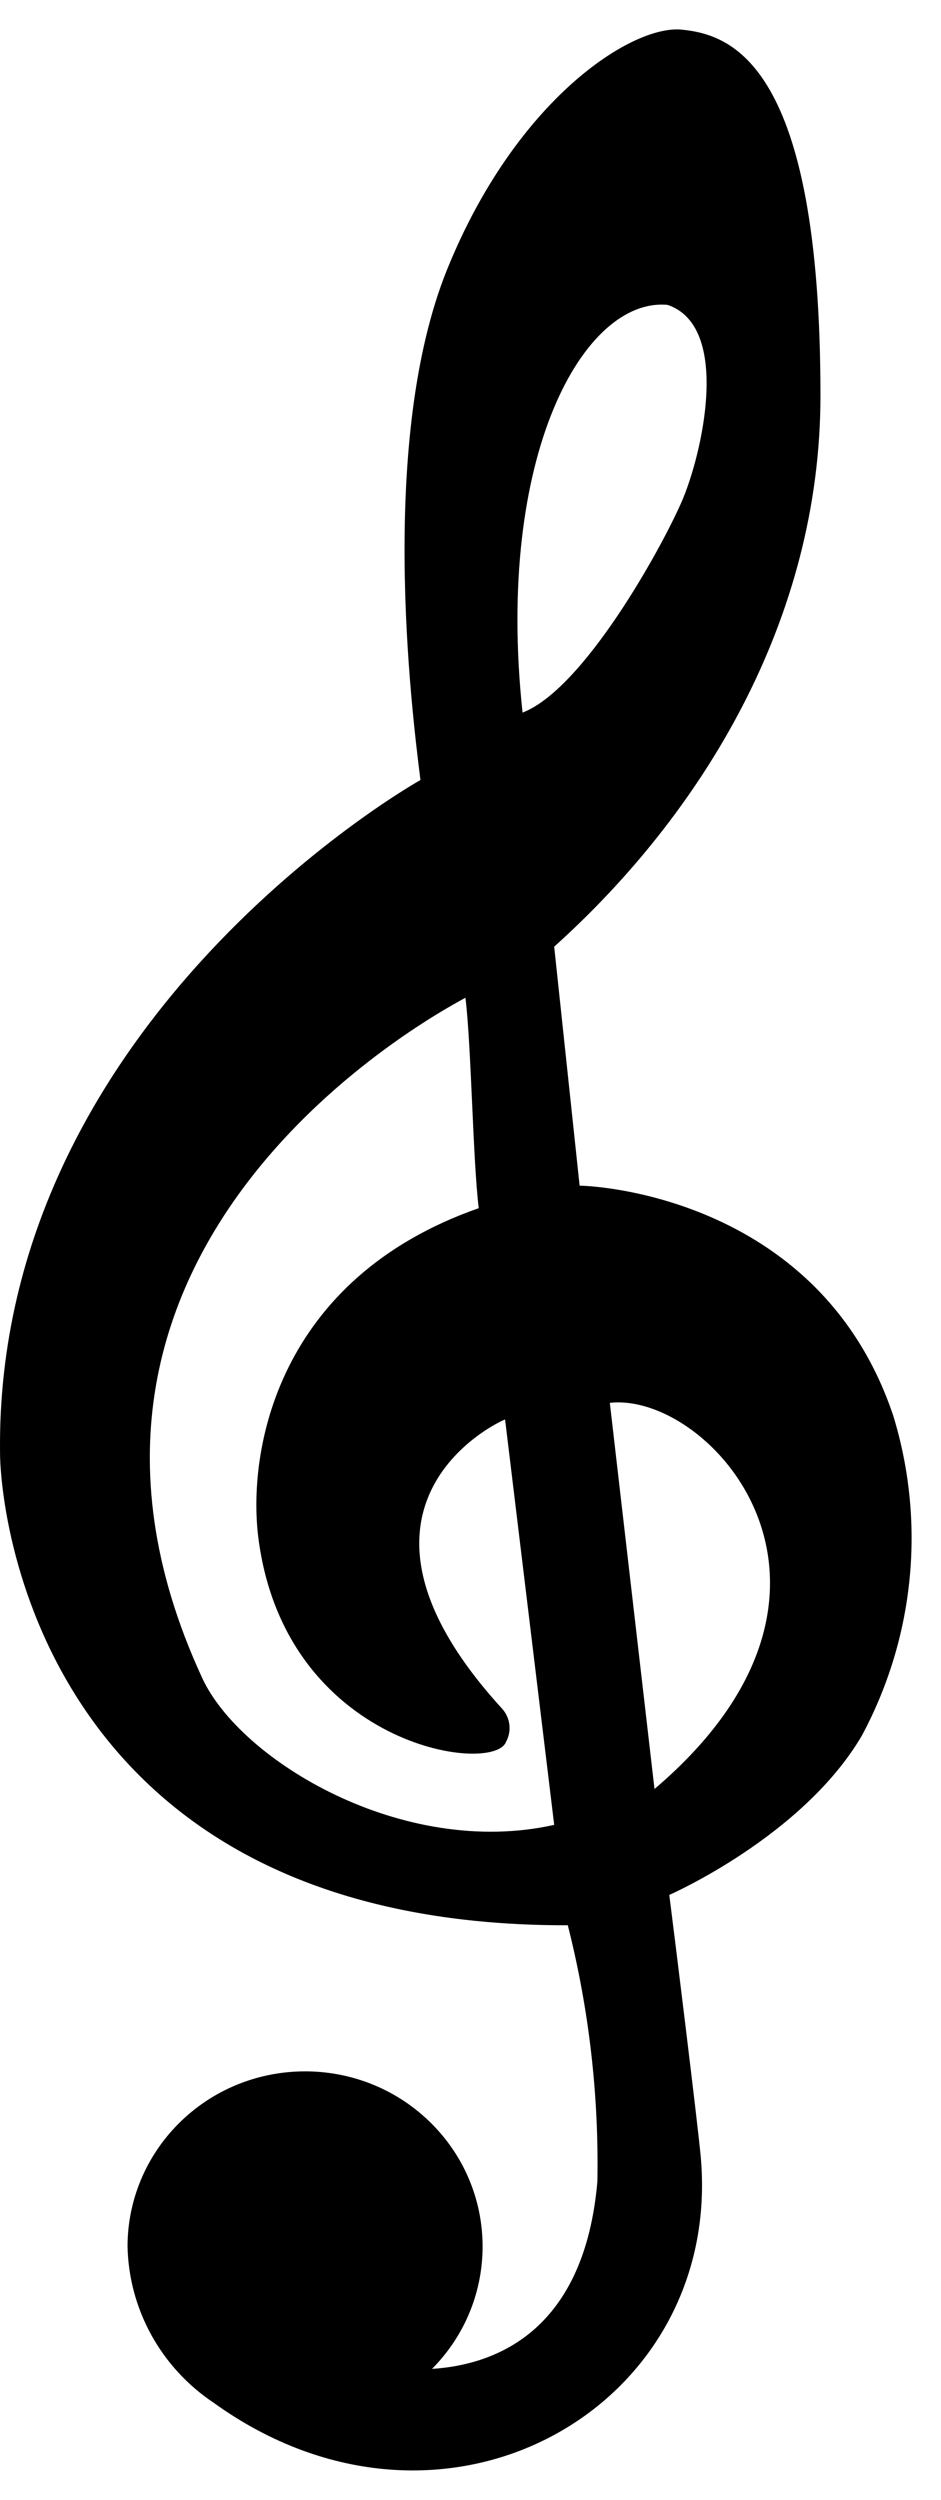 <svg width="32" height="85" xmlns="http://www.w3.org/2000/svg" xmlns:xlink="http://www.w3.org/1999/xlink" overflow="hidden"><defs><clipPath id="clip0"><path d="M395 179 427 179 427 264 395 264Z" fill-rule="evenodd" clip-rule="evenodd"/></clipPath></defs><g clip-path="url(#clip0)" transform="translate(-395 -179)"><path d="M425.376 227.136C422.821 219.515 414.832 219.306 414.711 219.316L413.846 211.189C418.877 206.663 422.901 200.084 422.901 192.452 422.901 181.169 419.883 180.176 418.183 180.008 416.482 179.839 412.538 182.39 410.204 188.165 407.87 193.941 408.986 203.051 409.298 205.522 409.298 205.522 394.86 213.59 395.001 228.347 395.001 230.758 396.621 244.503 414.309 244.463 415.03 247.311 415.368 250.241 415.315 253.176 414.882 258.138 412.005 259.398 409.691 259.547 412.022 257.196 411.979 253.426 409.595 251.127 407.211 248.828 403.389 248.87 401.058 251.222 399.956 252.333 399.339 253.825 399.337 255.379 399.38 257.516 400.471 259.5 402.265 260.698 410.103 266.345 419.621 260.857 418.827 252.303 418.726 251.221 417.971 245.078 417.76 243.431 417.76 243.431 422.298 241.446 424.31 238.013 426.104 234.667 426.487 230.759 425.376 227.136ZM417.7 189.366C419.883 190.1 418.877 194.457 418.183 196.055 417.488 197.652 414.852 202.426 412.77 203.23 411.834 194.487 414.852 189.108 417.7 189.366ZM401.873 236.048C394.9 220.944 410.677 213.034 410.828 212.925 411.029 214.563 411.079 218.433 411.28 220.08 404.419 222.482 403.412 228.327 403.785 231.284 404.69 238.38 411.763 239.362 412.206 238.231 412.406 237.869 412.358 237.422 412.085 237.11 405.837 230.282 411.844 227.384 412.176 227.265L413.846 241.049C408.695 242.2 403.161 238.856 401.873 236.048ZM417.257 239.829 415.738 226.699C419.179 226.322 425.215 233.061 417.257 239.829Z" fill-rule="evenodd"/></g></svg>